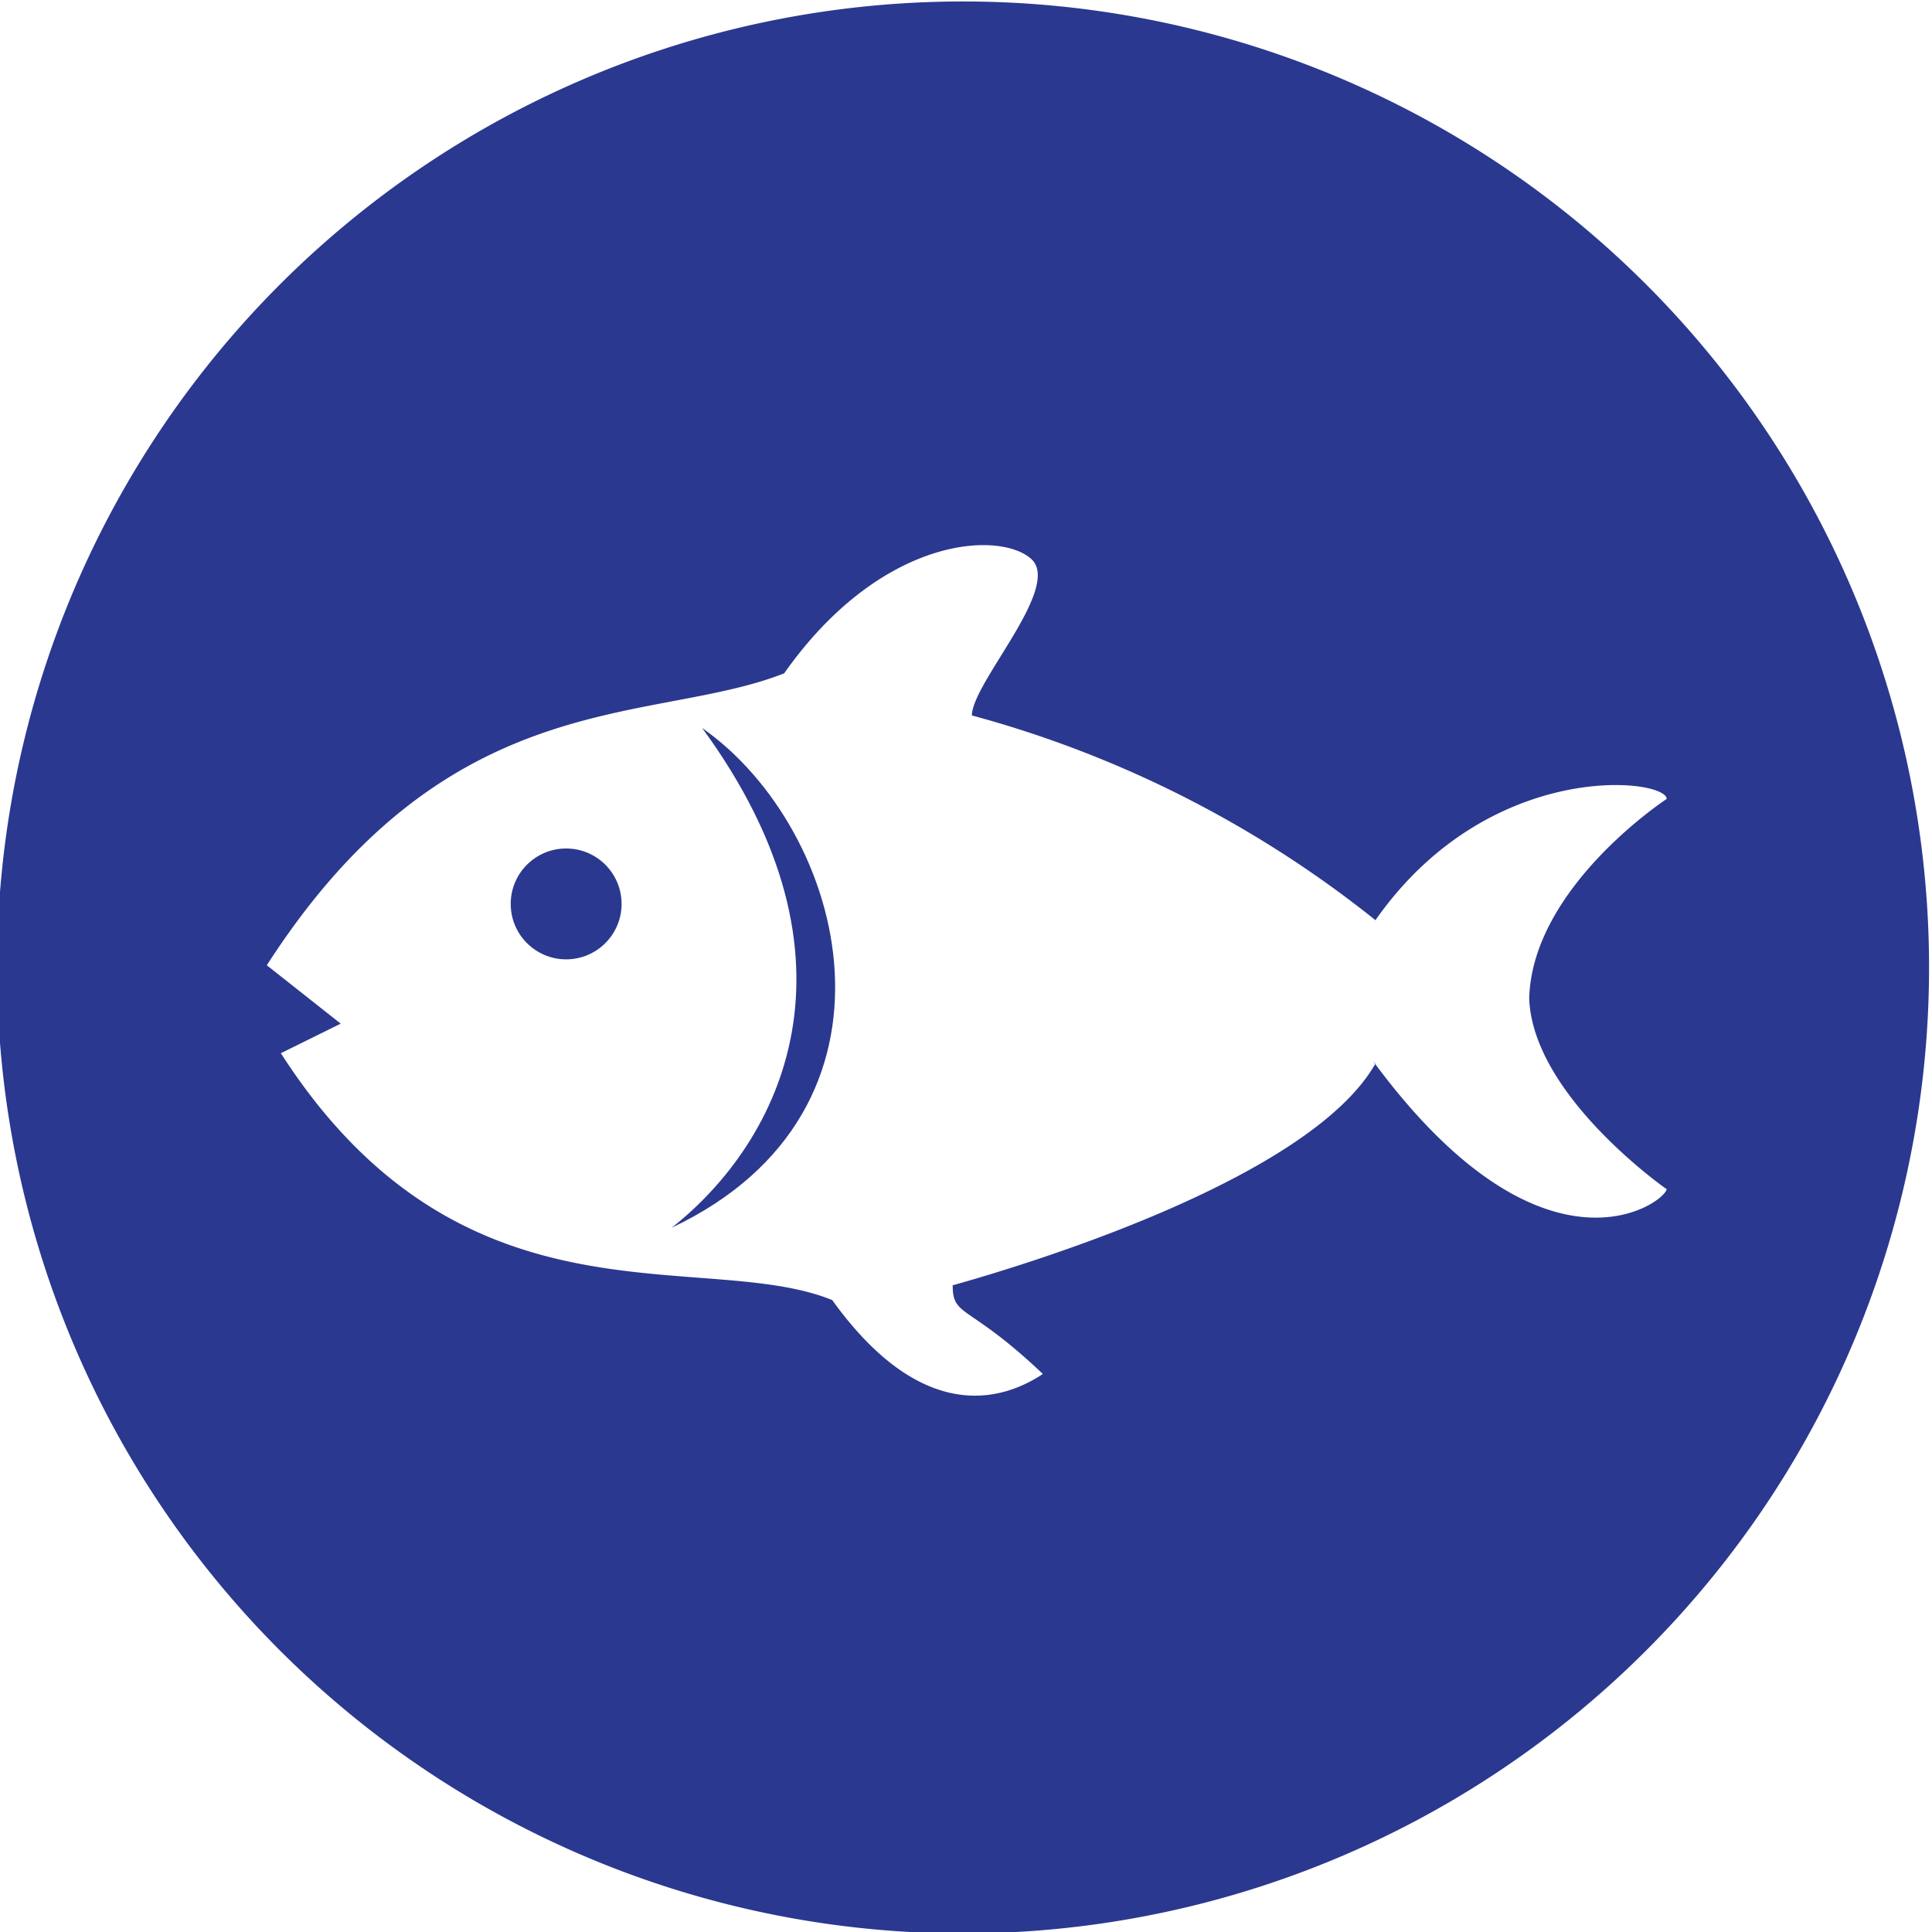 <svg id="Layer_1" data-name="Layer 1" xmlns="http://www.w3.org/2000/svg" viewBox="0 0 26.14 26.14"><defs><style>.cls-1{fill:#2b388f;}</style></defs><title>fish</title><path class="cls-1" d="M10.4,10.83c2.3,3.14,1.07,5.59-.41,6.76C13.35,16,12.37,12.21,10.4,10.83Z" transform="translate(-0.9 -0.98)"/><circle class="cls-1" cx="7.66" cy="12.23" r="0.75"/><path class="cls-1" d="M14,1A13.07,13.07,0,1,0,27,14,13.07,13.07,0,0,0,14,1Zm5.51,14.37c-.91,1.6-4.9,2.77-5.72,3,0,.44.21.24,1.22,1.2-.41.27-1.54.82-2.85-1-1.75-.71-5,.49-7.46-3.34l.81-.4-1-.79c2.47-3.84,5.2-3.24,7-3.95,1.31-1.86,2.91-1.93,3.34-1.55s-.8,1.68-.8,2.12a15,15,0,0,1,5.46,2.77c1.54-2.2,3.94-1.92,3.94-1.64,0,0-1.82,1.19-1.86,2.7.05,1.32,1.86,2.58,1.86,2.58C23.42,17.26,21.78,18.46,19.48,15.34Z" transform="translate(-0.9 -0.98)"/></svg>